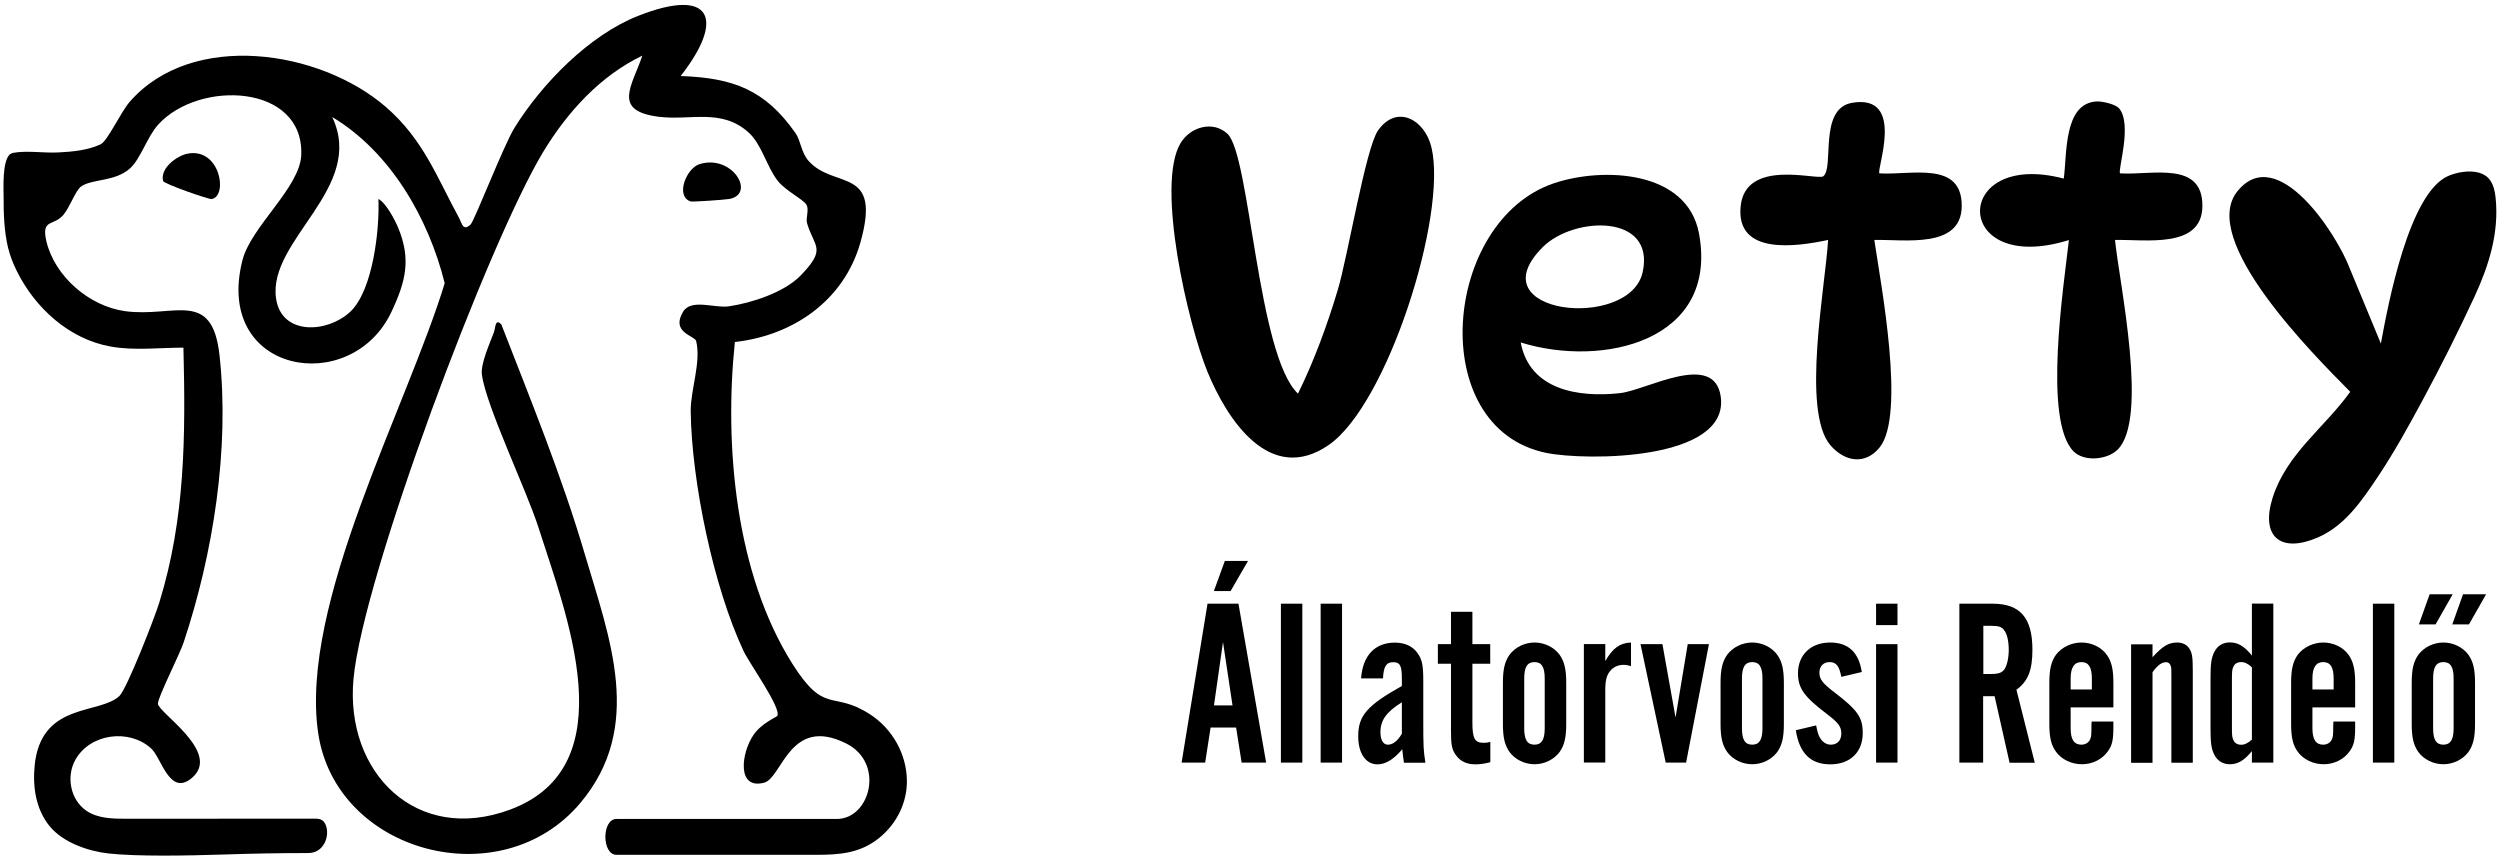 <svg xmlns="http://www.w3.org/2000/svg" width="244" height="84" viewBox="0 0 244 84" fill="none"><g clip-path="url(#clip0_19263_515)"><path d="M1.013 15.04C1.093 14.98 1.173 14.94 1.273 14.92C2.653 14.67 4.253 14.95 5.653 14.88C7.053 14.81 8.523 14.68 9.813 14.09C10.493 13.78 11.793 10.92 12.673 9.92C18.763 2.97 31.213 4.86 37.663 10.44C41.313 13.6 42.643 17.3 44.813 21.29C45.063 21.75 45.173 22.61 45.923 21.92C46.303 21.57 49.153 14.18 50.223 12.46C52.893 8.16 57.513 3.42 62.303 1.54C69.493 -1.29 70.783 1.86 66.433 7.42C71.583 7.6 74.673 8.77 77.633 12.98C78.173 13.75 78.173 14.86 78.913 15.7C81.423 18.53 86.113 16.16 83.963 23.71C82.353 29.34 77.403 32.75 71.723 33.38C70.673 43.45 71.773 55.97 77.333 64.78C80.533 69.85 81.233 67.34 84.903 69.71C87.093 71.12 88.493 73.6 88.513 76.21C88.533 78.37 87.493 80.42 85.823 81.77C83.963 83.28 81.963 83.43 79.663 83.43H60.173C58.723 83.43 58.723 79.93 60.173 79.93H81.673C84.933 79.93 86.403 74.45 82.563 72.55C77.073 69.83 76.343 75.92 74.583 76.39C71.903 77.1 72.333 73.54 73.513 71.77C74.303 70.58 75.783 70 75.863 69.87C76.293 69.13 73.173 64.81 72.573 63.54C69.643 57.32 67.503 47.01 67.413 40.16C67.383 38.07 68.453 35.35 67.943 33.28C67.813 32.76 65.433 32.46 66.673 30.42C67.463 29.12 69.753 30.1 71.123 29.9C73.363 29.57 76.543 28.54 78.143 26.89C80.683 24.26 79.503 24.17 78.783 21.84C78.603 21.26 79.013 20.45 78.693 19.96C78.333 19.41 76.723 18.65 75.943 17.69C74.843 16.33 74.363 14.1 73.063 12.93C70.393 10.53 67.383 11.8 64.243 11.39C59.733 10.8 61.683 8.41 62.693 5.43C58.573 7.41 55.393 10.92 53.043 14.78C47.683 23.62 35.433 56.28 34.503 66.24C33.643 75.41 40.653 82.41 49.783 79.02C61.223 74.78 55.203 59.83 52.573 51.54C51.383 47.8 47.433 39.61 47.033 36.56C46.893 35.52 47.803 33.51 48.203 32.44C48.373 31.99 48.313 31.02 48.933 31.67C51.793 39.04 54.823 46.44 57.063 54.04C59.503 62.32 62.903 70.93 56.633 78.38C48.913 87.56 32.773 83.28 31.053 71.54C29.213 58.96 39.713 39.74 43.403 27.64C41.823 21.29 38.103 14.82 32.423 11.42C35.723 18.34 26.113 23.41 26.943 29.13C27.473 32.78 31.963 32.51 34.183 30.43C36.403 28.35 37.063 22.35 36.933 19.42C37.673 19.79 38.553 21.49 38.863 22.23C40.123 25.28 39.623 27.43 38.203 30.44C34.273 38.79 20.833 36.52 23.663 25.4C24.503 22.1 29.283 18.31 29.403 15.12C29.663 8.18 19.413 7.77 15.433 12.17C14.353 13.37 13.723 15.51 12.693 16.43C11.253 17.74 9.023 17.45 7.943 18.18C7.373 18.56 6.863 20.15 6.203 20.95C5.253 22.11 4.013 21.3 4.523 23.53C5.333 26.98 8.713 29.89 12.213 30.37C16.983 31.02 20.703 28.15 21.423 34.66C22.433 43.76 20.803 54.05 17.933 62.67C17.523 63.91 15.403 68.05 15.413 68.68C15.433 69.56 21.703 73.46 18.703 75.95C16.553 77.74 15.763 73.98 14.763 73.06C12.623 71.09 8.793 71.58 7.353 74.16C6.443 75.79 6.863 78.06 8.433 79.13C9.553 79.89 10.993 79.91 12.333 79.91C18.443 79.91 24.553 79.91 30.663 79.9C30.923 79.9 31.193 79.9 31.413 80.04C31.673 80.19 31.803 80.49 31.873 80.78C32.103 81.76 31.573 82.94 30.593 83.19C30.333 83.26 30.063 83.26 29.793 83.26C27.153 83.26 24.513 83.31 21.873 83.4C18.133 83.52 13.403 83.6 10.603 83.3C8.603 83.08 6.133 82.23 4.823 80.61C3.513 78.99 3.173 76.83 3.383 74.72C3.403 74.55 3.423 74.38 3.443 74.21C4.333 68.56 9.713 69.73 11.653 67.93C12.373 67.26 15.113 60.24 15.543 58.82C18.093 50.58 18.113 42.48 17.903 33.93C15.543 33.93 13.123 34.24 10.783 33.82C6.733 33.09 3.403 30.04 1.623 26.42C1.263 25.69 0.963 24.92 0.773 24.12C0.413 22.59 0.343 20.85 0.353 19.26C0.353 18.41 0.193 15.66 1.003 15.03L1.013 15.04Z" fill="black"></path><path d="M241.933 16.85C242.363 16.97 242.743 17.19 243.013 17.56C243.383 18.07 243.513 18.7 243.573 19.32C243.923 22.71 242.923 25.89 241.523 28.93C239.923 32.38 238.223 35.77 236.413 39.12C235.053 41.64 233.663 44.16 232.073 46.54C230.483 48.92 228.843 51.32 226.213 52.46C222.603 54.02 220.594 52.4 221.814 48.56C223.184 44.27 226.893 41.72 229.383 38.24C225.883 34.7 214.503 23.38 218.393 18.64C222.283 13.9 228.083 22.84 229.353 26.24L232.373 33.53C233.093 29.63 235.113 18.86 238.933 17.18C239.733 16.83 240.963 16.58 241.933 16.85Z" fill="black"></path><path d="M119.802 13.06C122.012 15.13 122.722 34.66 126.682 38.42C128.262 35.2 129.532 31.75 130.562 28.31C131.532 25.09 133.292 14.46 134.492 12.74C136.312 10.14 139.062 11.65 139.712 14.39C141.272 20.96 135.442 39.46 129.682 43.43C123.952 47.38 119.762 40.96 117.842 36.27C115.982 31.71 112.772 18.06 115.222 13.97C116.192 12.36 118.402 11.75 119.802 13.06Z" fill="black"></path><path d="M148.422 33.43C149.292 38.06 154.032 38.82 158.122 38.37C160.712 38.08 167.302 34.23 167.942 38.7C168.832 44.98 154.802 45 150.902 44.2C139.062 41.76 140.822 21.55 151.652 17.89C156.422 16.28 164.672 16.6 165.822 22.79C167.762 33.29 156.442 35.91 148.442 33.43H148.422ZM150.592 24.1C143.962 30.69 159.052 32.31 160.322 26.57C161.592 20.83 153.612 21.1 150.592 24.1Z" fill="black"></path><path d="M206.804 10.55C208.164 12.12 206.654 16.66 206.924 16.92C210.014 17.12 215.014 15.64 214.954 20.15C214.894 24.31 209.364 23.35 206.424 23.42C206.864 27.71 209.724 40.93 206.664 43.9C205.634 44.89 203.424 45.08 202.394 44.07C199.364 41.06 201.444 27.77 201.924 23.43C190.464 27 190.424 14.54 201.424 17.43C201.754 15.08 201.384 10.04 204.664 9.9C205.184 9.88 206.474 10.17 206.804 10.56V10.55Z" fill="black"></path><path d="M183.434 16.92C186.524 17.12 191.524 15.64 191.464 20.15C191.404 24.31 185.874 23.35 182.934 23.42C183.554 27.66 186.024 40.51 183.444 43.68C182.014 45.43 180.014 45.05 178.644 43.45C175.794 40.11 178.164 27.91 178.424 23.42C175.224 24.1 169.434 24.91 169.884 20.16C170.334 15.41 177.374 17.62 177.944 17.21C179.054 16.4 177.444 10.58 180.784 10.03C186.044 9.16 183.094 16.61 183.434 16.92Z" fill="black"></path><path d="M18.292 15C21.472 14.37 22.282 19.12 20.662 19.43C20.412 19.48 16.002 17.95 15.922 17.67C15.592 16.44 17.242 15.21 18.292 15Z" fill="black"></path><path d="M68.271 16.02C71.471 15.02 73.811 18.95 71.171 19.42C70.721 19.5 67.581 19.72 67.401 19.66C65.881 19.14 67.001 16.41 68.271 16.02Z" fill="black"></path><path d="M118.154 71.01L117.624 74.43H115.324L117.854 58.92H120.874L123.574 74.43H121.184L120.644 71.01H118.154ZM119.544 54.75H121.804L120.104 57.69H118.474L119.544 54.75ZM119.364 62.66L118.484 68.85H120.294L119.364 62.66Z" fill="black"></path><path d="M127.106 74.43H125.016V58.92H127.106V74.43Z" fill="black"></path><path d="M130.985 74.43H128.895V58.92H130.985V74.43Z" fill="black"></path><path d="M137.022 74.43C136.932 73.85 136.932 73.76 136.862 73.13C136.002 74.13 135.232 74.6 134.442 74.6C133.302 74.6 132.562 73.53 132.562 71.86C132.562 69.84 133.422 68.86 136.822 66.95V66.21C136.822 64.95 136.632 64.63 135.962 64.63C135.292 64.63 135.032 65.07 134.982 66.21H132.842C133.002 63.98 134.192 62.72 136.142 62.72C137.092 62.72 137.882 63.07 138.332 63.72C138.792 64.35 138.912 64.88 138.912 66.44V70.25C138.912 72.92 138.932 73.27 139.122 74.44H137.032L137.022 74.43ZM136.822 68.54C135.312 69.49 134.732 70.28 134.732 71.47C134.732 72.24 135.012 72.68 135.452 72.68C135.942 72.68 136.402 72.33 136.822 71.61V68.54Z" fill="black"></path><path d="M145.446 64.78H143.706V70.52C143.706 72.1 143.936 72.5 144.826 72.5C145.036 72.5 145.176 72.48 145.456 72.41V74.39C144.856 74.55 144.436 74.6 143.966 74.6C143.176 74.6 142.526 74.3 142.126 73.74C141.706 73.18 141.616 72.74 141.616 71.34V64.78H140.336V62.87H141.616V59.71H143.706V62.87H145.446V64.78Z" fill="black"></path><path d="M152.864 70.66C152.864 72.01 152.674 72.75 152.214 73.4C151.674 74.12 150.754 74.59 149.774 74.59C148.794 74.59 147.864 74.12 147.334 73.4C146.874 72.75 146.684 72.01 146.684 70.66V66.64C146.684 65.29 146.874 64.55 147.334 63.9C147.874 63.18 148.794 62.71 149.774 62.71C150.754 62.71 151.684 63.18 152.214 63.9C152.674 64.55 152.864 65.3 152.864 66.64V70.66ZM148.764 71.08C148.764 72.2 149.064 72.68 149.764 72.68C150.464 72.68 150.764 72.19 150.764 71.08V66.22C150.764 65.1 150.464 64.62 149.764 64.62C149.064 64.62 148.764 65.11 148.764 66.22V71.08Z" fill="black"></path><path d="M156.676 62.87V64.52C157.396 63.26 158.096 62.75 159.186 62.71V65.01C158.886 64.92 158.696 64.89 158.466 64.89C157.936 64.89 157.466 65.1 157.166 65.47C156.796 65.91 156.676 66.4 156.676 67.42V74.42H154.586V62.86H156.676V62.87Z" fill="black"></path><path d="M162.573 74.43L160.113 62.87H162.253L163.533 70.03L164.723 62.87H166.793L164.563 74.43H162.583H162.573Z" fill="black"></path><path d="M174.106 70.66C174.106 72.01 173.916 72.75 173.456 73.4C172.916 74.12 171.996 74.59 171.016 74.59C170.036 74.59 169.106 74.12 168.576 73.4C168.116 72.75 167.926 72.01 167.926 70.66V66.64C167.926 65.29 168.116 64.55 168.576 63.9C169.116 63.18 170.036 62.71 171.016 62.71C171.996 62.71 172.926 63.18 173.456 63.9C173.916 64.55 174.106 65.3 174.106 66.64V70.66ZM170.016 71.08C170.016 72.2 170.316 72.68 171.016 72.68C171.716 72.68 172.016 72.19 172.016 71.08V66.22C172.016 65.1 171.716 64.62 171.016 64.62C170.316 64.62 170.016 65.11 170.016 66.22V71.08Z" fill="black"></path><path d="M179.713 66.06C179.503 64.97 179.203 64.62 178.553 64.62C177.973 64.62 177.573 65.04 177.573 65.64C177.573 66.29 177.873 66.69 179.103 67.62C181.313 69.32 181.803 70.02 181.803 71.55C181.803 73.41 180.573 74.6 178.643 74.6C176.713 74.6 175.623 73.53 175.273 71.27L177.253 70.8C177.393 71.47 177.463 71.71 177.603 71.96C177.863 72.42 178.233 72.68 178.693 72.68C179.323 72.68 179.713 72.26 179.713 71.59C179.713 70.92 179.433 70.54 178.273 69.66C176.063 67.99 175.483 67.15 175.483 65.71C175.483 63.92 176.733 62.71 178.623 62.71C180.393 62.71 181.413 63.66 181.713 65.59L179.713 66.06Z" fill="black"></path><path d="M185.195 61.01H183.105V58.92H185.195V61.01ZM185.195 74.43H183.105V62.87H185.195V74.43Z" fill="black"></path><path d="M193.564 74.43H191.234V58.92H194.484C197.184 58.92 198.364 60.32 198.364 63.41C198.364 65.41 197.944 66.48 196.804 67.32L198.594 74.44H196.134L194.674 67.95H193.554V74.44L193.564 74.43ZM194.304 65.78C195.094 65.78 195.394 65.66 195.654 65.29C195.884 64.92 196.054 64.22 196.054 63.43C196.054 62.59 195.894 61.85 195.594 61.5C195.364 61.17 195.054 61.08 194.314 61.08H193.574V65.78H194.314H194.304Z" fill="black"></path><path d="M202.096 69.03V71.08C202.096 72.17 202.426 72.68 203.146 72.68C203.546 72.68 203.866 72.47 204.006 72.14C204.096 71.91 204.126 71.79 204.126 70.84C204.126 70.79 204.126 70.63 204.146 70.42H206.266V70.96C206.266 72.24 206.146 72.75 205.726 73.33C205.166 74.12 204.216 74.59 203.196 74.59C202.176 74.59 201.216 74.12 200.686 73.4C200.196 72.75 200.016 71.98 200.016 70.66V66.64C200.016 65.29 200.206 64.55 200.666 63.9C201.206 63.18 202.176 62.71 203.156 62.71C204.136 62.71 205.066 63.15 205.616 63.9C206.086 64.55 206.266 65.3 206.266 66.64V69.04H202.106L202.096 69.03ZM204.166 66.22C204.166 65.1 203.836 64.62 203.146 64.62C202.456 64.62 202.096 65.13 202.096 66.22V67.29H204.166V66.22Z" fill="black"></path><path d="M210.096 64.13C211.076 63.06 211.656 62.71 212.486 62.71C212.996 62.71 213.396 62.9 213.646 63.25C213.946 63.69 214.016 64.06 214.016 65.44V74.44H211.926V65.93C211.926 65.26 211.926 65.14 211.856 64.98C211.806 64.77 211.626 64.63 211.416 64.63C210.976 64.63 210.576 64.93 210.086 65.61V74.45H207.996V62.89H210.086V64.15L210.096 64.13Z" fill="black"></path><path d="M221.876 58.92V74.43H219.786V73.31C219.016 74.24 218.416 74.59 217.626 74.59C216.956 74.59 216.416 74.26 216.116 73.66C215.816 73.06 215.746 72.52 215.746 70.96V66.33C215.746 64.77 215.816 64.24 216.116 63.63C216.416 63.03 216.956 62.7 217.626 62.7C218.416 62.7 219.026 63.05 219.786 63.98V58.91H221.876V58.92ZM219.786 65.13C219.416 64.78 219.086 64.62 218.736 64.62C218.386 64.62 218.106 64.78 217.996 65.04C217.856 65.3 217.836 65.5 217.836 66.32V70.99C217.836 71.8 217.856 71.99 217.996 72.27C218.116 72.53 218.396 72.69 218.736 72.69C219.076 72.69 219.406 72.53 219.786 72.18V65.13Z" fill="black"></path><path d="M225.693 69.03V71.08C225.693 72.17 226.023 72.68 226.743 72.68C227.143 72.68 227.463 72.47 227.603 72.14C227.693 71.91 227.723 71.79 227.723 70.84C227.723 70.79 227.723 70.63 227.743 70.42H229.863V70.96C229.863 72.24 229.743 72.75 229.323 73.33C228.763 74.12 227.813 74.59 226.793 74.59C225.773 74.59 224.813 74.12 224.283 73.4C223.793 72.75 223.613 71.98 223.613 70.66V66.64C223.613 65.29 223.803 64.55 224.263 63.9C224.803 63.18 225.773 62.71 226.753 62.71C227.733 62.71 228.663 63.15 229.213 63.9C229.673 64.55 229.863 65.3 229.863 66.64V69.04H225.703L225.693 69.03ZM227.763 66.22C227.763 65.1 227.433 64.62 226.743 64.62C226.053 64.62 225.693 65.13 225.693 66.22V67.29H227.763V66.22Z" fill="black"></path><path d="M233.684 74.43H231.594V58.92H233.684V74.43Z" fill="black"></path><path d="M241.563 70.66C241.563 72.01 241.373 72.75 240.913 73.4C240.373 74.12 239.453 74.59 238.473 74.59C237.493 74.59 236.563 74.12 236.033 73.4C235.573 72.75 235.383 72.01 235.383 70.66V66.64C235.383 65.29 235.573 64.55 236.033 63.9C236.573 63.18 237.493 62.71 238.473 62.71C239.453 62.71 240.383 63.18 240.913 63.9C241.373 64.55 241.563 65.3 241.563 66.64V70.66ZM237.123 58H239.383L237.713 60.94H236.083L237.133 58H237.123ZM237.473 71.08C237.473 72.2 237.773 72.68 238.473 72.68C239.173 72.68 239.473 72.19 239.473 71.08V66.22C239.473 65.1 239.173 64.62 238.473 64.62C237.773 64.62 237.473 65.11 237.473 66.22V71.08ZM240.383 58H242.643L240.973 60.94H239.343L240.393 58H240.383Z" fill="black"></path></g><defs><clipPath id="clip0_19263_515"><rect width="244" height="84" fill="white"></rect></clipPath></defs></svg>